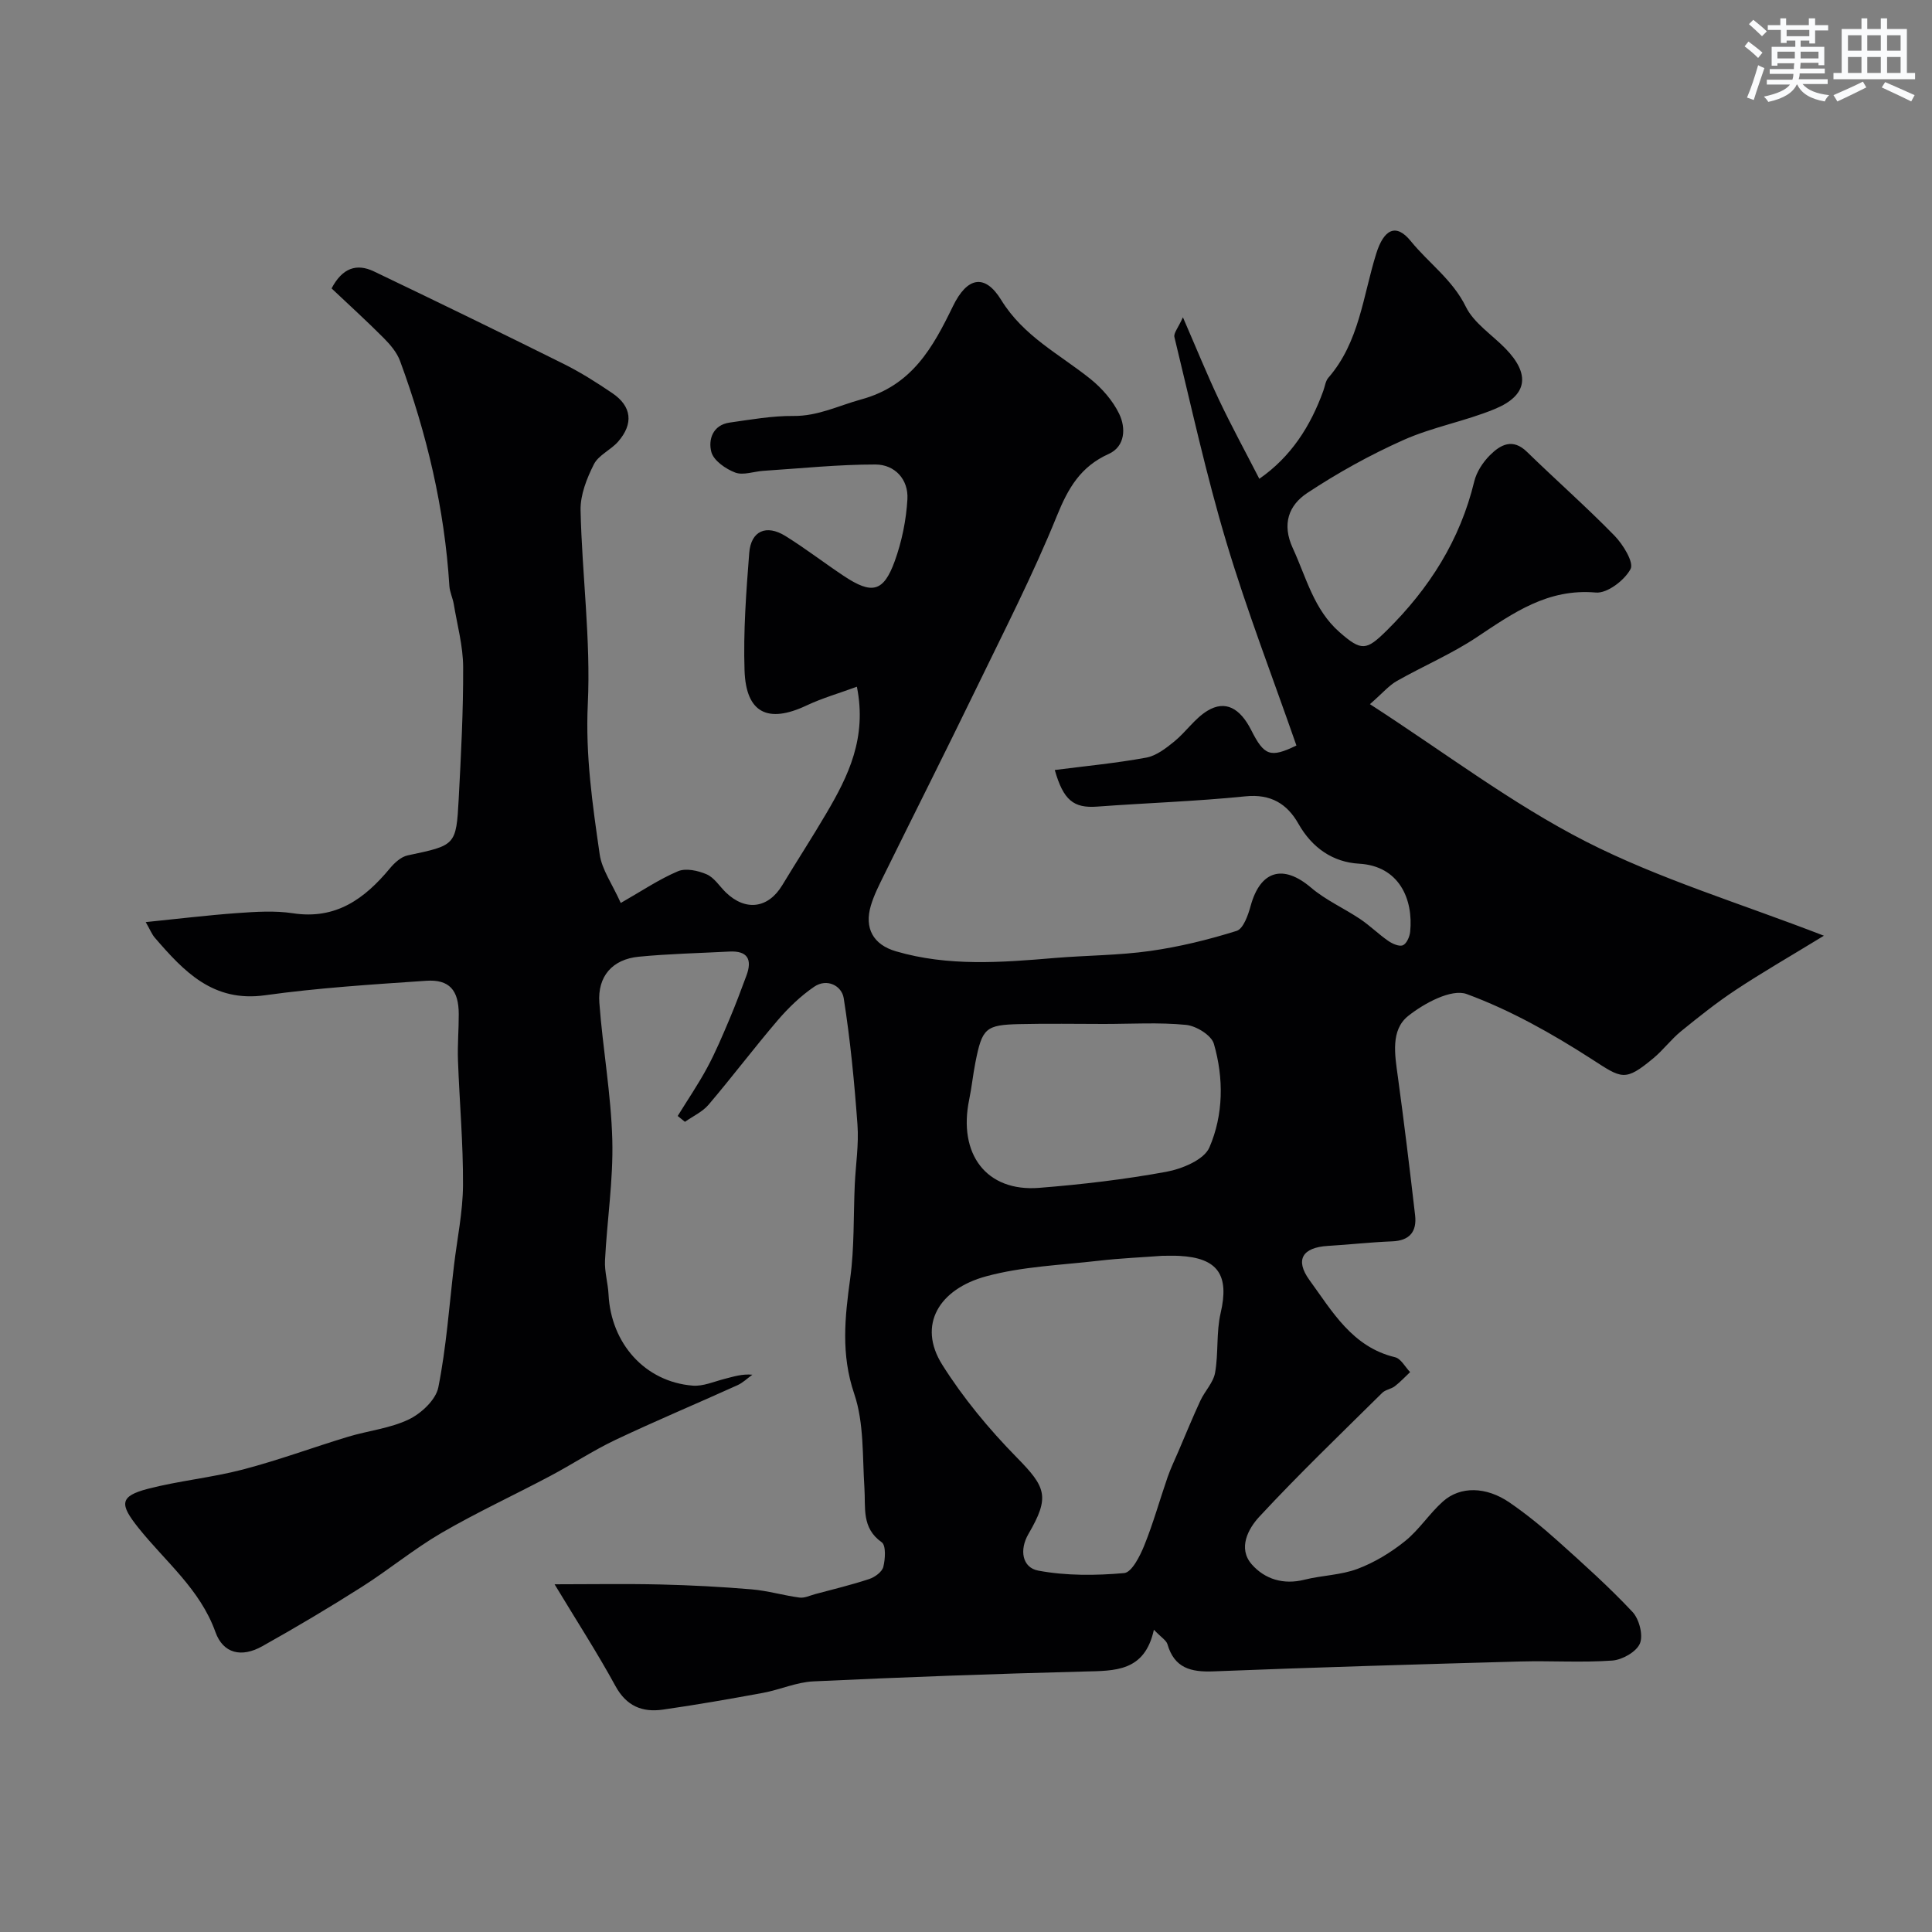 <svg enable-background="new 0 0 400 400" viewBox="0 0 400 400" xmlns="http://www.w3.org/2000/svg"><rect x="0" y="0" width="400" height="400" fill="#808080" stroke="none"/><path d="m238.9 337.42c-1.9 8.72-8.07 8.49-14.41 8.65-18.7.48-37.39 1.16-56.07 2.04-3.51.16-6.94 1.73-10.45 2.38-6.89 1.27-13.8 2.48-20.74 3.47-4.24.6-7.53-.71-9.81-4.89-3.77-6.91-8.06-13.53-12.6-21.06 7.55 0 14.76-.13 21.96.04 6.29.15 12.58.48 18.85 1.01 3.32.28 6.58 1.26 9.9 1.7 1.03.14 2.15-.42 3.22-.71 3.75-1.01 7.53-1.91 11.21-3.13 1.16-.38 2.66-1.47 2.92-2.51.41-1.63.58-4.45-.33-5.1-4.22-2.98-3.31-7.16-3.58-11.23-.43-6.54-.06-13.45-2.11-19.5-2.78-8.18-1.94-15.85-.83-23.94.87-6.38.65-12.9.94-19.36.19-4.15.86-8.32.56-12.43-.64-8.76-1.48-17.53-2.85-26.2-.41-2.57-3.47-4.17-6.12-2.35-2.79 1.9-5.31 4.34-7.52 6.91-4.9 5.73-9.45 11.76-14.34 17.51-1.27 1.49-3.24 2.38-4.89 3.54-.5-.4-1-.81-1.5-1.21 2.05-3.33 4.27-6.58 6.12-10.02 1.73-3.21 3.15-6.6 4.58-9.97 1.27-2.99 2.4-6.03 3.53-9.07 1.24-3.34.26-5.18-3.54-4.98-6.26.33-12.54.46-18.77 1.07-5.43.53-8.54 4.05-8.14 9.53.7 9.48 2.43 18.92 2.68 28.4.22 8.29-1.09 16.62-1.51 24.94-.12 2.33.61 4.69.73 7.04.51 10.2 7.58 18.1 17.42 18.89 2.16.18 4.44-.85 6.65-1.41 1.82-.46 3.6-1.05 5.71-.85-1.02.73-1.95 1.66-3.08 2.17-8.39 3.8-16.9 7.36-25.22 11.3-4.66 2.21-8.99 5.08-13.56 7.5-7.48 3.97-15.19 7.53-22.5 11.78-5.73 3.34-10.9 7.63-16.51 11.19-6.74 4.28-13.62 8.37-20.59 12.27-4.33 2.43-8.12 1.51-9.71-2.94-3.18-8.89-10.4-14.61-15.96-21.59-3.85-4.83-3.97-6.51 1.99-8.06 6.45-1.67 13.17-2.3 19.61-3.98 7.36-1.92 14.52-4.58 21.81-6.79 4.19-1.27 8.72-1.73 12.6-3.6 2.58-1.24 5.59-4.06 6.1-6.63 1.66-8.32 2.25-16.85 3.25-25.29.66-5.53 1.83-11.06 1.86-16.59.05-8.6-.73-17.2-1.04-25.81-.12-3.19.17-6.39.16-9.59-.01-4.95-1.95-7.23-6.75-6.9-11.14.76-22.32 1.46-33.37 3-10.78 1.5-16.79-4.95-22.81-11.92-.62-.72-.98-1.67-1.88-3.23 6.55-.66 12.76-1.42 18.99-1.87 3.81-.27 7.74-.53 11.48.04 8.9 1.36 14.84-2.98 20.08-9.29.95-1.15 2.32-2.4 3.68-2.69 9.93-2.1 10.05-2.02 10.57-11.71.48-9.09.96-18.2.92-27.3-.02-4.34-1.22-8.67-1.94-13-.21-1.27-.83-2.5-.91-3.76-1-16.06-4.67-31.54-10.21-46.59-.65-1.77-2.03-3.39-3.39-4.76-3.51-3.53-7.21-6.88-10.79-10.27 2.24-4.26 5.2-5.22 8.76-3.52 13.15 6.29 26.26 12.67 39.31 19.16 3.49 1.74 6.82 3.85 10.06 6.05 4.02 2.73 4.43 6.33 1.18 10.05-1.51 1.72-4.04 2.77-5.01 4.69-1.47 2.92-2.82 6.33-2.75 9.51.3 13.37 2.13 26.78 1.5 40.08-.51 10.63.97 20.85 2.46 31.16.46 3.18 2.59 6.11 4.36 10.06 4.33-2.47 7.93-4.91 11.85-6.57 1.64-.69 4.16-.13 5.94.64 1.57.68 2.65 2.46 3.96 3.74 4.1 3.96 8.78 3.33 11.69-1.49 3.01-4.99 6.19-9.87 9.14-14.9 4.53-7.7 8.43-15.6 6.31-26.19-3.67 1.35-7.18 2.35-10.44 3.89-7.98 3.76-12.52 1.56-12.82-7.25-.27-8.1.34-16.25.97-24.34.36-4.57 3.53-5.96 7.49-3.51 4.14 2.57 8.02 5.57 12.08 8.27 5.83 3.88 8.23 3.36 10.56-3.07 1.47-4.07 2.37-8.49 2.62-12.81.24-4.09-2.59-7.18-6.61-7.19-7.74-.01-15.48.81-23.22 1.31-1.96.13-4.16.98-5.82.36-1.97-.75-4.46-2.47-4.94-4.25-.68-2.51.25-5.6 3.79-6.1 4.39-.62 8.81-1.41 13.21-1.37 5.09.05 9.36-2.15 14.01-3.42 10.56-2.88 14.85-10.76 19.03-19.35 2.91-5.97 6.57-6.78 9.97-1.24 4.64 7.55 12.09 11.22 18.51 16.38 2.38 1.92 4.59 4.46 5.91 7.18 1.42 2.93 1.26 6.77-2.16 8.31-5.83 2.63-8.39 7.05-10.73 12.82-4.95 12.21-11 23.99-16.76 35.87-6.26 12.9-12.73 25.71-19.07 38.58-1 2.03-2.05 4.09-2.69 6.25-1.38 4.65.46 8.08 5.2 9.46 10.83 3.17 21.85 2.31 32.88 1.38 6.57-.55 13.21-.53 19.72-1.45 6.06-.85 12.08-2.33 17.93-4.16 1.39-.44 2.38-3.26 2.9-5.17 2.02-7.36 6.74-8.69 12.51-3.78 3.04 2.59 6.83 4.26 10.18 6.51 2.03 1.36 3.8 3.13 5.81 4.52.86.59 2.27 1.22 3.03.89.77-.33 1.4-1.77 1.5-2.79.68-6.72-2.26-13.62-10.56-14.09-5.43-.31-9.74-3.26-12.58-8.28-2.32-4.1-5.71-6.2-10.94-5.67-10.21 1.04-20.49 1.37-30.73 2.13-4.88.36-6.99-1.33-8.77-7.58 6.31-.81 12.67-1.41 18.93-2.56 2.08-.38 4.08-1.93 5.81-3.34 2.42-1.97 4.26-4.79 6.88-6.37 3.67-2.22 6.72-.59 9.06 4.03 2.67 5.28 3.93 5.8 9.35 3.17-4.85-13.94-10.23-27.83-14.49-42.05-4.2-13.99-7.31-28.31-10.77-42.51-.2-.81.78-1.91 1.76-4.1 2.81 6.47 5 11.87 7.49 17.13 2.56 5.4 5.43 10.66 8.33 16.31 6.55-4.55 10.59-10.86 13.25-18.22.33-.91.45-2.02 1.04-2.7 6.43-7.38 7.17-16.95 9.92-25.72 1.55-4.95 4.05-6.39 7.14-2.58 3.71 4.57 8.66 8 11.4 13.59 1.67 3.4 5.4 5.78 8.19 8.64 5.19 5.31 4.64 9.72-2.19 12.54-6.14 2.54-12.86 3.72-18.91 6.42-6.91 3.08-13.61 6.8-19.92 10.97-3.79 2.51-5.32 6.39-2.98 11.45 2.8 6.06 4.32 12.67 9.67 17.37 4.57 4.01 5.57 3.79 9.75-.33 8.84-8.73 15.2-18.73 18.14-30.89.48-1.97 1.78-3.96 3.24-5.42 2.17-2.17 4.7-3.6 7.67-.7 5.99 5.83 12.27 11.36 18.1 17.33 1.79 1.83 4.08 5.55 3.35 6.93-1.24 2.33-4.83 5.08-7.19 4.87-9.92-.88-17.07 4.2-24.62 9.23-5.22 3.48-11.09 5.97-16.57 9.08-1.63.92-2.91 2.46-5.58 4.8 15.49 10.01 29.38 20.61 44.69 28.43 15.22 7.77 31.87 12.76 49.3 19.51-7 4.28-12.75 7.58-18.26 11.23-3.94 2.6-7.65 5.57-11.32 8.55-2.06 1.68-3.68 3.88-5.72 5.58-5.94 4.94-6.53 4.22-12.82.16-8.15-5.25-16.78-10.11-25.83-13.44-3.15-1.16-8.82 1.9-12.13 4.54-3.65 2.92-2.76 8-2.14 12.49 1.31 9.57 2.47 19.16 3.58 28.75.39 3.38-1.1 5.28-4.76 5.42-4.43.17-8.85.68-13.28.94-5.26.31-6.9 2.85-3.82 7.09 4.73 6.5 8.86 13.84 17.71 15.96 1.22.29 2.09 2.02 3.12 3.08-1.05.98-2.03 2.05-3.16 2.92-.77.59-1.93.71-2.6 1.36-8.58 8.49-17.29 16.85-25.49 25.69-2.24 2.42-4.47 6.49-1.54 9.83 2.69 3.07 6.56 4.28 10.92 3.18 3.62-.91 7.52-.94 10.97-2.24 3.52-1.32 6.9-3.38 9.84-5.74 2.93-2.35 5.04-5.71 7.86-8.22 3.59-3.2 8.93-3.1 13.77.21 3.5 2.4 6.82 5.12 9.99 7.96 5.3 4.75 10.62 9.52 15.48 14.7 1.39 1.48 2.25 4.81 1.54 6.53-.72 1.73-3.65 3.39-5.72 3.54-6.3.45-12.66.02-18.99.19-21.2.59-42.41 1.21-63.6 2.05-4.67.18-8.08-.68-9.51-5.62-.24-.81-1.3-1.42-2.81-3zm1.76-77.42c-4.07.31-8.68.5-13.25 1.03-7.78.9-15.76 1.18-23.25 3.22-9.69 2.63-14.28 10.03-9.08 18.3 4.35 6.91 9.7 13.36 15.43 19.2 6.07 6.17 6.9 8.16 2.42 15.84-1.93 3.31-1.29 6.97 2.03 7.59 5.78 1.08 11.89 1.03 17.78.51 1.58-.14 3.28-3.52 4.17-5.72 1.87-4.62 3.2-9.45 4.84-14.17.63-1.81 1.47-3.55 2.23-5.32 1.5-3.5 2.94-7.03 4.54-10.48.92-1.99 2.69-3.75 3.05-5.79.72-4.06.22-8.37 1.15-12.36 1.82-7.82-.52-11.41-8.54-11.83-1-.06-2-.02-3.52-.02zm-12.07-48c-5.83 0-11.65-.11-17.48.03-7.06.16-7.76.83-9.16 7.92-.51 2.55-.76 5.16-1.29 7.71-2.33 11.25 3.53 19.15 14.51 18.27 8.8-.7 17.61-1.73 26.29-3.32 3.27-.6 7.83-2.49 8.93-5.04 2.92-6.75 3-14.32.93-21.46-.51-1.78-3.67-3.72-5.77-3.92-5.61-.55-11.3-.19-16.96-.19z" fill="#010103"/><g fill="#fafbfc"><path d="m361.2 9.6.8-1c.9.7 1.9 1.4 2.9 2.3l-.9 1.1c-1-1-2-1.8-2.8-2.4zm.5 10.6c.9-2.1 1.6-4.3 2.3-6.7.4.2.8.4 1.3.6-.7 2.1-1.5 4.3-2.2 6.6zm.4-15.2.9-.9c1 .8 2 1.6 2.8 2.4l-1 1c-.9-.9-1.8-1.7-2.7-2.5zm12.5-1.2h1.2v1.4h2.7v1.1h-2.7v2.7h-1.2v-.6h-1.8v1.3h4.9v3.8h-1.2v-.5h-3.7c0 .4-.1.9-.1 1.2h5.1v1h-5.2c0 .5-.1.9-.2 1.2h6v1h-5.2c1.1 1.3 2.9 2 5.5 2.3-.4.4-.7.8-.9 1.3-2.9-.5-4.8-1.6-5.7-3.5h-.1c-.8 1.7-2.7 2.9-5.9 3.6-.2-.4-.6-.8-.9-1.1 2.8-.6 4.6-1.4 5.4-2.5h-4.8v-1h5.3c.1-.3.2-.7.2-1.2h-4.9v-1h5c0-.4 0-.8.1-1.2h-3.5v.5h-1.2v-3.9h4.9v-1.3h-1.8v.5h-1.2v-2.7h-2.7v-1h2.6v-1.4h1.2v1.4h4.7v-1.4zm-6.6 8.3h3.6c0-.4 0-.9 0-1.4h-3.6zm1.9-4.6h4.7v-1.3h-4.7zm6.6 3.2h-3.7v1.4h3.7z"/><path d="m385.3 3.8h1.3v2.2h2.8v-2.2h1.3v2.2h4.1v9.1h1.7v1.3h-16.9v-1.3h1.7v-9.1h4.1v-2.2zm.4 13.1.7 1.2c-1.8.9-3.8 1.9-6 2.9-.2-.4-.5-.8-.8-1.3 2.3-1 4.3-1.9 6.1-2.8zm-3.1-6.4h2.8v-3.2h-2.8zm0 4.6h2.8v-3.3h-2.8zm4-4.6h2.8v-3.2h-2.8zm0 4.6h2.8v-3.3h-2.8zm3.7 1.9c2.1.9 4.1 1.8 6.1 2.7l-.7 1.3c-2.2-1.1-4.2-2-6.1-2.9zm3.2-9.7h-2.8v3.2h2.8zm-2.8 7.8h2.8v-3.3h-2.8z"/></g></svg>